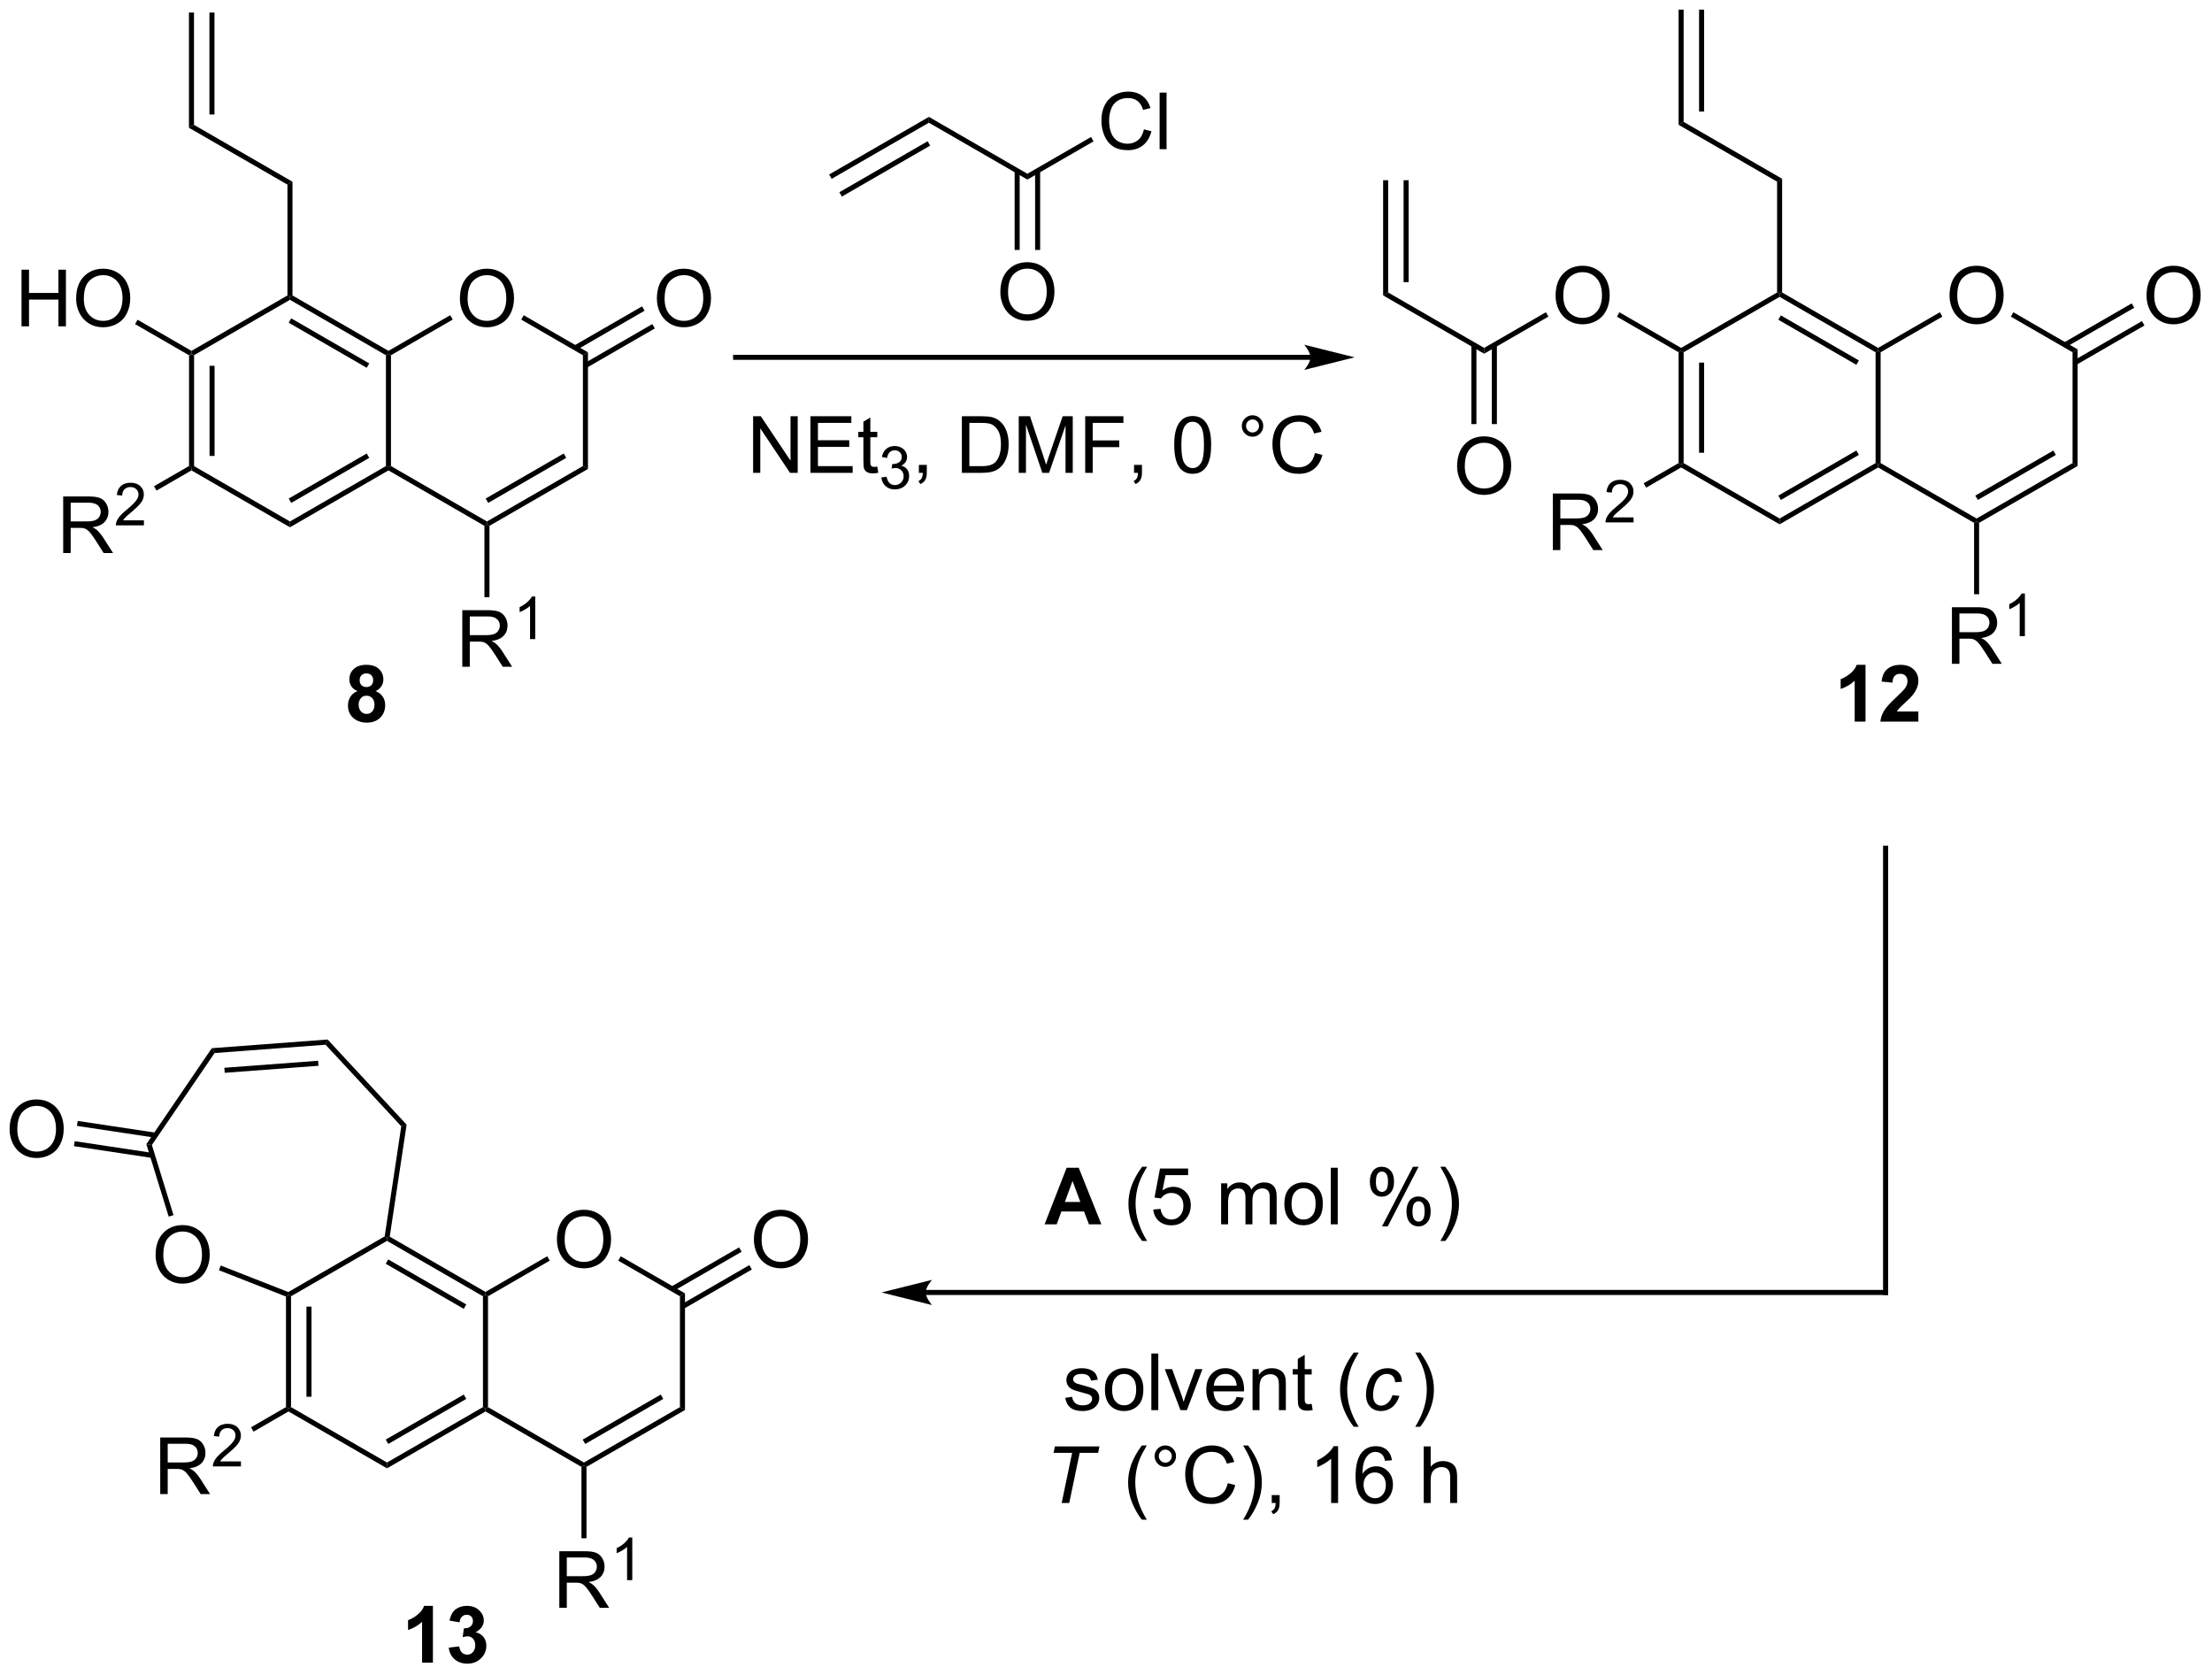 <?xml version="1.0" encoding="UTF-8"?>
<!DOCTYPE svg PUBLIC '-//W3C//DTD SVG 1.0//EN'
          'http://www.w3.org/TR/2001/REC-SVG-20010904/DTD/svg10.dtd'>
<svg stroke-dasharray="none" shape-rendering="auto" xmlns="http://www.w3.org/2000/svg" font-family="'Dialog'" text-rendering="auto" width="614" fill-opacity="1" color-interpolation="auto" color-rendering="auto" preserveAspectRatio="xMidYMid meet" font-size="12px" viewBox="0 0 614 465" fill="black" xmlns:xlink="http://www.w3.org/1999/xlink" stroke="black" image-rendering="auto" stroke-miterlimit="10" stroke-linecap="square" stroke-linejoin="miter" font-style="normal" stroke-width="1" height="465" stroke-dashoffset="0" font-weight="normal" stroke-opacity="1"
><!--Generated by the Batik Graphics2D SVG Generator--><defs id="genericDefs"
  /><g
  ><defs id="defs1"
    ><clipPath clipPathUnits="userSpaceOnUse" id="clipPath1"
      ><path d="M1.032 0.633 L231.095 0.633 L231.095 174.793 L1.032 174.793 L1.032 0.633 Z"
      /></clipPath
      ><clipPath clipPathUnits="userSpaceOnUse" id="clipPath2"
      ><path d="M-0.772 9.121 L-0.772 178.439 L222.894 178.439 L222.894 9.121 Z"
      /></clipPath
    ></defs
    ><g transform="scale(2.667,2.667) translate(-1.032,-0.633) matrix(1.029,0,0,1.029,1.826,-8.749)"
    ><path d="M18.349 45.067 L18.604 44.919 L18.859 45.067 L18.859 56.281 L18.604 56.428 L18.349 56.281 ZM20.421 46.115 L20.421 55.232 L20.931 55.232 L20.931 46.115 Z" stroke="none" clip-path="url(#clipPath2)"
    /></g
    ><g transform="matrix(2.743,0,0,2.743,2.117,-25.019)"
    ><path d="M18.604 56.722 L18.604 56.428 L18.859 56.281 L28.571 61.888 L28.571 62.477 Z" stroke="none" clip-path="url(#clipPath2)"
    /></g
    ><g transform="matrix(2.743,0,0,2.743,2.117,-25.019)"
    ><path d="M28.571 62.477 L28.571 61.888 L38.283 56.281 L38.538 56.428 L38.538 56.722 ZM28.699 60.011 L36.594 55.453 L36.339 55.011 L28.444 59.569 Z" stroke="none" clip-path="url(#clipPath2)"
    /></g
    ><g transform="matrix(2.743,0,0,2.743,2.117,-25.019)"
    ><path d="M38.793 56.281 L38.538 56.428 L38.283 56.281 L38.283 45.067 L38.538 44.919 L38.793 45.067 Z" stroke="none" clip-path="url(#clipPath2)"
    /></g
    ><g transform="matrix(2.743,0,0,2.743,2.117,-25.019)"
    ><path d="M38.538 44.625 L38.538 44.919 L38.283 45.067 L28.571 39.46 L28.571 39.165 L28.826 39.018 ZM36.594 45.894 L28.699 41.336 L28.444 41.778 L36.339 46.336 Z" stroke="none" clip-path="url(#clipPath2)"
    /></g
    ><g transform="matrix(2.743,0,0,2.743,2.117,-25.019)"
    ><path d="M28.316 39.018 L28.571 39.165 L28.571 39.46 L18.859 45.067 L18.604 44.919 L18.604 44.625 Z" stroke="none" clip-path="url(#clipPath2)"
    /></g
    ><g transform="matrix(2.743,0,0,2.743,2.117,-25.019)"
    ><path d="M45.768 39.351 Q45.768 37.924 46.533 37.119 Q47.299 36.312 48.51 36.312 Q49.302 36.312 49.937 36.692 Q50.575 37.07 50.908 37.747 Q51.244 38.424 51.244 39.283 Q51.244 40.156 50.893 40.843 Q50.541 41.531 49.895 41.885 Q49.252 42.239 48.505 42.239 Q47.697 42.239 47.059 41.848 Q46.424 41.455 46.096 40.781 Q45.768 40.103 45.768 39.351 ZM46.549 39.361 Q46.549 40.398 47.104 40.994 Q47.661 41.588 48.502 41.588 Q49.356 41.588 49.908 40.986 Q50.463 40.385 50.463 39.281 Q50.463 38.58 50.226 38.059 Q49.989 37.538 49.533 37.252 Q49.08 36.963 48.513 36.963 Q47.708 36.963 47.127 37.518 Q46.549 38.07 46.549 39.361 Z" stroke="none" clip-path="url(#clipPath2)"
    /></g
    ><g transform="matrix(2.743,0,0,2.743,2.117,-25.019)"
    ><path d="M38.538 56.722 L38.538 56.428 L38.793 56.281 L48.505 61.888 L48.505 62.182 L48.249 62.33 Z" stroke="none" clip-path="url(#clipPath2)"
    /></g
    ><g transform="matrix(2.743,0,0,2.743,2.117,-25.019)"
    ><path d="M48.76 62.33 L48.505 62.182 L48.505 61.888 L58.216 56.281 L58.727 56.575 ZM48.632 60.011 L56.527 55.453 L56.272 55.011 L48.377 59.569 Z" stroke="none" clip-path="url(#clipPath2)"
    /></g
    ><g transform="matrix(2.743,0,0,2.743,2.117,-25.019)"
    ><path d="M58.727 56.575 L58.216 56.281 L58.216 45.067 L58.727 44.772 Z" stroke="none" clip-path="url(#clipPath2)"
    /></g
    ><g transform="matrix(2.743,0,0,2.743,2.117,-25.019)"
    ><path d="M58.727 44.772 L58.216 45.067 L51.972 41.462 L52.227 41.02 Z" stroke="none" clip-path="url(#clipPath2)"
    /></g
    ><g transform="matrix(2.743,0,0,2.743,2.117,-25.019)"
    ><path d="M44.787 41.017 L45.042 41.459 L38.793 45.067 L38.538 44.919 L38.538 44.625 Z" stroke="none" clip-path="url(#clipPath2)"
    /></g
    ><g transform="matrix(2.743,0,0,2.743,2.117,-25.019)"
    ><path d="M65.701 39.351 Q65.701 37.924 66.467 37.119 Q67.233 36.312 68.443 36.312 Q69.235 36.312 69.871 36.692 Q70.508 37.07 70.842 37.747 Q71.178 38.424 71.178 39.283 Q71.178 40.156 70.826 40.843 Q70.475 41.531 69.829 41.885 Q69.186 42.239 68.438 42.239 Q67.631 42.239 66.993 41.848 Q66.358 41.455 66.029 40.781 Q65.701 40.103 65.701 39.351 ZM66.483 39.361 Q66.483 40.398 67.037 40.994 Q67.594 41.588 68.436 41.588 Q69.29 41.588 69.842 40.986 Q70.397 40.385 70.397 39.281 Q70.397 38.58 70.16 38.059 Q69.923 37.538 69.467 37.252 Q69.014 36.963 68.446 36.963 Q67.641 36.963 67.061 37.518 Q66.483 38.07 66.483 39.361 Z" stroke="none" clip-path="url(#clipPath2)"
    /></g
    ><g transform="matrix(2.743,0,0,2.743,2.117,-25.019)"
    ><path d="M58.599 46.336 L65.493 42.356 L65.238 41.914 L58.344 45.894 ZM57.563 44.542 L64.457 40.562 L64.202 40.12 L57.308 44.1 Z" stroke="none" clip-path="url(#clipPath2)"
    /></g
    ><g transform="matrix(2.743,0,0,2.743,2.117,-25.019)"
    ><path d="M1.407 42.14 L1.407 36.413 L2.165 36.413 L2.165 38.765 L5.141 38.765 L5.141 36.413 L5.899 36.413 L5.899 42.14 L5.141 42.14 L5.141 39.44 L2.165 39.44 L2.165 42.14 L1.407 42.14 ZM6.932 39.351 Q6.932 37.924 7.697 37.119 Q8.463 36.312 9.674 36.312 Q10.466 36.312 11.101 36.692 Q11.739 37.07 12.072 37.747 Q12.408 38.424 12.408 39.283 Q12.408 40.156 12.057 40.843 Q11.705 41.531 11.059 41.885 Q10.416 42.239 9.669 42.239 Q8.861 42.239 8.223 41.848 Q7.588 41.455 7.26 40.781 Q6.932 40.103 6.932 39.351 ZM7.713 39.361 Q7.713 40.398 8.268 40.994 Q8.825 41.588 9.666 41.588 Q10.52 41.588 11.072 40.986 Q11.627 40.385 11.627 39.281 Q11.627 38.58 11.39 38.059 Q11.153 37.538 10.697 37.252 Q10.244 36.963 9.677 36.963 Q8.872 36.963 8.291 37.518 Q7.713 38.07 7.713 39.361 Z" stroke="none" clip-path="url(#clipPath2)"
    /></g
    ><g transform="matrix(2.743,0,0,2.743,2.117,-25.019)"
    ><path d="M28.826 39.018 L28.571 39.165 L28.316 39.018 L28.316 27.804 L28.826 27.509 Z" stroke="none" clip-path="url(#clipPath2)"
    /></g
    ><g transform="matrix(2.743,0,0,2.743,2.117,-25.019)"
    ><path d="M28.826 27.509 L28.316 27.804 L18.349 22.049 L18.859 21.755 Z" stroke="none" clip-path="url(#clipPath2)"
    /></g
    ><g transform="matrix(2.743,0,0,2.743,2.117,-25.019)"
    ><path d="M12.893 41.916 L13.148 41.474 L18.604 44.625 L18.604 44.919 L18.349 45.067 Z" stroke="none" clip-path="url(#clipPath2)"
    /></g
    ><g transform="matrix(2.743,0,0,2.743,2.117,-25.019)"
    ><path d="M18.859 21.755 L18.349 22.049 L18.349 10.393 L18.859 10.393 ZM20.931 20.706 L20.931 10.393 L20.421 10.393 L20.421 20.706 Z" stroke="none" clip-path="url(#clipPath2)"
    /></g
    ><g transform="matrix(2.743,0,0,2.743,2.117,-25.019)"
    ><path d="M46.01 76.591 L46.01 70.864 L48.549 70.864 Q49.315 70.864 49.713 71.018 Q50.111 71.172 50.348 71.562 Q50.588 71.953 50.588 72.427 Q50.588 73.036 50.192 73.456 Q49.799 73.872 48.973 73.984 Q49.276 74.13 49.432 74.271 Q49.763 74.575 50.059 75.031 L51.057 76.591 L50.104 76.591 L49.346 75.398 Q49.013 74.883 48.796 74.609 Q48.583 74.336 48.414 74.226 Q48.244 74.117 48.067 74.075 Q47.94 74.047 47.645 74.047 L46.768 74.047 L46.768 76.591 L46.01 76.591 ZM46.768 73.39 L48.395 73.39 Q48.916 73.39 49.208 73.284 Q49.502 73.177 49.653 72.94 Q49.807 72.703 49.807 72.427 Q49.807 72.021 49.51 71.76 Q49.216 71.497 48.58 71.497 L46.768 71.497 L46.768 73.39 Z" stroke="none" clip-path="url(#clipPath2)"
    /></g
    ><g transform="matrix(2.743,0,0,2.743,2.117,-25.019)"
    ><path d="M53.393 73.791 L52.866 73.791 L52.866 70.43 Q52.675 70.611 52.366 70.793 Q52.057 70.975 51.811 71.066 L51.811 70.556 Q52.253 70.347 52.583 70.053 Q52.915 69.756 53.053 69.478 L53.393 69.478 L53.393 73.791 Z" stroke="none" clip-path="url(#clipPath2)"
    /></g
    ><g transform="matrix(2.743,0,0,2.743,2.117,-25.019)"
    ><path d="M48.249 62.33 L48.505 62.182 L48.76 62.33 L48.76 69.553 L48.249 69.553 Z" stroke="none" clip-path="url(#clipPath2)"
    /></g
    ><g transform="matrix(2.743,0,0,2.743,2.117,-25.019)"
    ><path d="M5.623 65.082 L5.623 59.356 L8.162 59.356 Q8.928 59.356 9.326 59.509 Q9.725 59.663 9.962 60.054 Q10.201 60.444 10.201 60.918 Q10.201 61.528 9.806 61.947 Q9.412 62.364 8.587 62.475 Q8.889 62.621 9.045 62.762 Q9.376 63.067 9.673 63.522 L10.67 65.082 L9.717 65.082 L8.959 63.89 Q8.626 63.374 8.41 63.1 Q8.196 62.827 8.027 62.718 Q7.858 62.608 7.681 62.567 Q7.553 62.538 7.259 62.538 L6.381 62.538 L6.381 65.082 L5.623 65.082 ZM6.381 61.882 L8.009 61.882 Q8.53 61.882 8.821 61.775 Q9.115 61.668 9.266 61.431 Q9.42 61.194 9.42 60.918 Q9.42 60.512 9.123 60.252 Q8.829 59.989 8.194 59.989 L6.381 59.989 L6.381 61.882 Z" stroke="none" clip-path="url(#clipPath2)"
    /></g
    ><g transform="matrix(2.743,0,0,2.743,2.117,-25.019)"
    ><path d="M13.792 61.775 L13.792 62.282 L10.952 62.282 Q10.946 62.091 11.014 61.915 Q11.122 61.626 11.36 61.345 Q11.6 61.063 12.052 60.694 Q12.751 60.12 12.997 59.784 Q13.243 59.448 13.243 59.15 Q13.243 58.837 13.018 58.622 Q12.796 58.405 12.434 58.405 Q12.053 58.405 11.825 58.634 Q11.597 58.862 11.595 59.267 L11.052 59.212 Q11.108 58.605 11.472 58.288 Q11.835 57.97 12.446 57.97 Q13.065 57.97 13.425 58.313 Q13.786 58.655 13.786 59.161 Q13.786 59.419 13.681 59.669 Q13.575 59.917 13.329 60.193 Q13.085 60.468 12.516 60.948 Q12.042 61.347 11.907 61.489 Q11.772 61.632 11.684 61.775 L13.792 61.775 Z" stroke="none" clip-path="url(#clipPath2)"
    /></g
    ><g transform="matrix(2.743,0,0,2.743,2.117,-25.019)"
    ><path d="M18.349 56.281 L18.604 56.428 L18.604 56.722 L15.069 58.764 L14.814 58.322 Z" stroke="none" clip-path="url(#clipPath2)"
    /></g
    ><g transform="matrix(2.743,0,0,2.743,2.117,-25.019)"
    ><path d="M35.397 79.052 Q34.972 78.872 34.777 78.559 Q34.584 78.244 34.584 77.869 Q34.584 77.228 35.032 76.812 Q35.48 76.393 36.303 76.393 Q37.121 76.393 37.571 76.812 Q38.022 77.228 38.022 77.869 Q38.022 78.268 37.813 78.578 Q37.608 78.887 37.233 79.052 Q37.709 79.244 37.957 79.611 Q38.207 79.978 38.207 80.458 Q38.207 81.252 37.699 81.749 Q37.194 82.244 36.355 82.244 Q35.574 82.244 35.053 81.833 Q34.441 81.348 34.441 80.505 Q34.441 80.041 34.67 79.653 Q34.902 79.262 35.397 79.052 ZM35.623 77.947 Q35.623 78.275 35.808 78.46 Q35.996 78.643 36.303 78.643 Q36.616 78.643 36.803 78.458 Q36.991 78.27 36.991 77.942 Q36.991 77.635 36.806 77.45 Q36.621 77.262 36.316 77.262 Q35.998 77.262 35.811 77.45 Q35.623 77.637 35.623 77.947 ZM35.522 80.4 Q35.522 80.853 35.754 81.109 Q35.988 81.361 36.334 81.361 Q36.675 81.361 36.897 81.117 Q37.121 80.872 37.121 80.411 Q37.121 80.01 36.894 79.765 Q36.668 79.52 36.319 79.52 Q35.918 79.52 35.72 79.799 Q35.522 80.075 35.522 80.4 Z" stroke="none" clip-path="url(#clipPath2)"
    /></g
    ><g transform="matrix(2.743,0,0,2.743,2.117,-25.019)"
    ><path d="M28.168 140.318 L28.423 140.144 L28.678 140.292 L28.678 151.506 L28.423 151.653 L28.168 151.506 ZM30.239 141.34 L30.239 150.457 L30.75 150.457 L30.75 141.34 Z" stroke="none" clip-path="url(#clipPath2)"
    /></g
    ><g transform="matrix(2.743,0,0,2.743,2.117,-25.019)"
    ><path d="M28.423 151.947 L28.423 151.653 L28.678 151.506 L38.39 157.113 L38.39 157.702 Z" stroke="none" clip-path="url(#clipPath2)"
    /></g
    ><g transform="matrix(2.743,0,0,2.743,2.117,-25.019)"
    ><path d="M38.39 157.702 L38.39 157.113 L48.101 151.506 L48.357 151.653 L48.357 151.947 ZM38.517 155.236 L46.413 150.678 L46.157 150.236 L38.262 154.794 Z" stroke="none" clip-path="url(#clipPath2)"
    /></g
    ><g transform="matrix(2.743,0,0,2.743,2.117,-25.019)"
    ><path d="M48.612 151.506 L48.357 151.653 L48.101 151.506 L48.101 140.292 L48.357 140.144 L48.612 140.292 Z" stroke="none" clip-path="url(#clipPath2)"
    /></g
    ><g transform="matrix(2.743,0,0,2.743,2.117,-25.019)"
    ><path d="M48.357 139.85 L48.357 140.144 L48.101 140.292 L38.39 134.685 L38.39 134.39 L38.668 134.256 ZM46.413 141.119 L38.517 136.561 L38.262 137.003 L46.157 141.561 Z" stroke="none" clip-path="url(#clipPath2)"
    /></g
    ><g transform="matrix(2.743,0,0,2.743,2.117,-25.019)"
    ><path d="M38.156 134.23 L38.39 134.39 L38.39 134.685 L28.678 140.292 L28.423 140.144 L28.402 139.862 Z" stroke="none" clip-path="url(#clipPath2)"
    /></g
    ><g transform="matrix(2.743,0,0,2.743,2.117,-25.019)"
    ><path d="M55.586 134.576 Q55.586 133.149 56.352 132.344 Q57.118 131.537 58.328 131.537 Q59.12 131.537 59.756 131.917 Q60.394 132.295 60.727 132.972 Q61.063 133.649 61.063 134.508 Q61.063 135.381 60.711 136.068 Q60.36 136.756 59.714 137.11 Q59.071 137.464 58.323 137.464 Q57.516 137.464 56.878 137.073 Q56.243 136.68 55.914 136.006 Q55.586 135.328 55.586 134.576 ZM56.368 134.586 Q56.368 135.623 56.922 136.219 Q57.48 136.813 58.321 136.813 Q59.175 136.813 59.727 136.211 Q60.282 135.61 60.282 134.506 Q60.282 133.805 60.045 133.284 Q59.808 132.763 59.352 132.477 Q58.899 132.188 58.331 132.188 Q57.526 132.188 56.946 132.743 Q56.368 133.295 56.368 134.586 Z" stroke="none" clip-path="url(#clipPath2)"
    /></g
    ><g transform="matrix(2.743,0,0,2.743,2.117,-25.019)"
    ><path d="M48.357 151.947 L48.357 151.653 L48.612 151.506 L58.323 157.113 L58.323 157.407 L58.068 157.554 Z" stroke="none" clip-path="url(#clipPath2)"
    /></g
    ><g transform="matrix(2.743,0,0,2.743,2.117,-25.019)"
    ><path d="M58.578 157.554 L58.323 157.407 L58.323 157.113 L68.035 151.506 L68.545 151.8 ZM58.451 155.236 L66.346 150.678 L66.091 150.236 L58.196 154.794 Z" stroke="none" clip-path="url(#clipPath2)"
    /></g
    ><g transform="matrix(2.743,0,0,2.743,2.117,-25.019)"
    ><path d="M68.545 151.8 L68.035 151.506 L68.035 140.292 L68.545 139.997 Z" stroke="none" clip-path="url(#clipPath2)"
    /></g
    ><g transform="matrix(2.743,0,0,2.743,2.117,-25.019)"
    ><path d="M68.545 139.997 L68.035 140.292 L61.791 136.686 L62.046 136.245 Z" stroke="none" clip-path="url(#clipPath2)"
    /></g
    ><g transform="matrix(2.743,0,0,2.743,2.117,-25.019)"
    ><path d="M54.605 136.242 L54.861 136.684 L48.612 140.292 L48.357 140.144 L48.357 139.85 Z" stroke="none" clip-path="url(#clipPath2)"
    /></g
    ><g transform="matrix(2.743,0,0,2.743,2.117,-25.019)"
    ><path d="M75.52 134.576 Q75.52 133.149 76.285 132.344 Q77.051 131.537 78.262 131.537 Q79.054 131.537 79.689 131.917 Q80.327 132.295 80.66 132.972 Q80.996 133.649 80.996 134.508 Q80.996 135.381 80.645 136.068 Q80.293 136.756 79.647 137.11 Q79.004 137.464 78.257 137.464 Q77.45 137.464 76.812 137.073 Q76.176 136.68 75.848 136.006 Q75.52 135.328 75.52 134.576 ZM76.301 134.586 Q76.301 135.623 76.856 136.219 Q77.413 136.813 78.254 136.813 Q79.109 136.813 79.66 136.211 Q80.215 135.61 80.215 134.506 Q80.215 133.805 79.978 133.284 Q79.741 132.763 79.285 132.477 Q78.832 132.188 78.265 132.188 Q77.46 132.188 76.879 132.743 Q76.301 133.295 76.301 134.586 Z" stroke="none" clip-path="url(#clipPath2)"
    /></g
    ><g transform="matrix(2.743,0,0,2.743,2.117,-25.019)"
    ><path d="M68.418 141.561 L75.312 137.581 L75.057 137.139 L68.163 141.119 ZM67.382 139.767 L74.276 135.787 L74.021 135.345 L67.127 139.325 Z" stroke="none" clip-path="url(#clipPath2)"
    /></g
    ><g transform="matrix(2.743,0,0,2.743,2.117,-25.019)"
    ><path d="M14.973 136.125 Q14.973 134.698 15.739 133.894 Q16.504 133.087 17.715 133.087 Q18.507 133.087 19.142 133.467 Q19.78 133.844 20.113 134.521 Q20.45 135.198 20.45 136.058 Q20.45 136.93 20.098 137.618 Q19.746 138.305 19.101 138.659 Q18.457 139.013 17.71 139.013 Q16.903 139.013 16.265 138.623 Q15.629 138.23 15.301 137.555 Q14.973 136.878 14.973 136.125 ZM15.754 136.136 Q15.754 137.172 16.309 137.769 Q16.866 138.363 17.707 138.363 Q18.561 138.363 19.113 137.761 Q19.668 137.159 19.668 136.055 Q19.668 135.355 19.431 134.834 Q19.194 134.313 18.738 134.027 Q18.285 133.738 17.718 133.738 Q16.913 133.738 16.332 134.292 Q15.754 134.844 15.754 136.136 Z" stroke="none" clip-path="url(#clipPath2)"
    /></g
    ><g transform="matrix(2.743,0,0,2.743,2.117,-25.019)"
    ><path d="M38.668 134.256 L38.39 134.39 L38.156 134.23 L39.834 123.093 L40.376 122.926 Z" stroke="none" clip-path="url(#clipPath2)"
    /></g
    ><g transform="matrix(2.743,0,0,2.743,2.117,-25.019)"
    ><path d="M40.376 122.926 L39.834 123.093 L32.174 114.837 L32.381 114.31 Z" stroke="none" clip-path="url(#clipPath2)"
    /></g
    ><g transform="matrix(2.743,0,0,2.743,2.117,-25.019)"
    ><path d="M32.381 114.31 L32.174 114.837 L20.942 115.679 L20.659 115.188 ZM31.418 116.459 L21.931 117.17 L21.969 117.679 L31.456 116.968 Z" stroke="none" clip-path="url(#clipPath2)"
    /></g
    ><g transform="matrix(2.743,0,0,2.743,2.117,-25.019)"
    ><path d="M20.659 115.188 L20.942 115.679 L14.598 124.984 L14.038 124.9 Z" stroke="none" clip-path="url(#clipPath2)"
    /></g
    ><g transform="matrix(2.743,0,0,2.743,2.117,-25.019)"
    ><path d="M14.038 124.9 L14.598 124.984 L16.786 132.08 L16.299 132.23 Z" stroke="none" clip-path="url(#clipPath2)"
    /></g
    ><g transform="matrix(2.743,0,0,2.743,2.117,-25.019)"
    ><path d="M21.381 137.655 L21.567 137.18 L28.402 139.862 L28.423 140.144 L28.168 140.318 Z" stroke="none" clip-path="url(#clipPath2)"
    /></g
    ><g transform="matrix(2.743,0,0,2.743,2.117,-25.019)"
    ><path d="M169.093 44.767 L169.348 44.62 L169.603 44.767 L169.603 55.981 L169.348 56.128 L169.093 55.981 ZM171.165 45.816 L171.165 54.932 L171.675 54.932 L171.675 45.816 Z" stroke="none" clip-path="url(#clipPath2)"
    /></g
    ><g transform="matrix(2.743,0,0,2.743,2.117,-25.019)"
    ><path d="M169.348 56.423 L169.348 56.128 L169.603 55.981 L179.315 61.588 L179.315 62.177 Z" stroke="none" clip-path="url(#clipPath2)"
    /></g
    ><g transform="matrix(2.743,0,0,2.743,2.117,-25.019)"
    ><path d="M179.315 62.177 L179.315 61.588 L189.027 55.981 L189.282 56.128 L189.282 56.423 ZM179.443 59.712 L187.338 55.153 L187.083 54.711 L179.188 59.27 Z" stroke="none" clip-path="url(#clipPath2)"
    /></g
    ><g transform="matrix(2.743,0,0,2.743,2.117,-25.019)"
    ><path d="M189.537 55.981 L189.282 56.128 L189.027 55.981 L189.027 44.767 L189.282 44.62 L189.537 44.767 Z" stroke="none" clip-path="url(#clipPath2)"
    /></g
    ><g transform="matrix(2.743,0,0,2.743,2.117,-25.019)"
    ><path d="M189.282 44.325 L189.282 44.62 L189.027 44.767 L179.315 39.16 L179.315 38.865 L179.57 38.718 ZM187.338 45.595 L179.443 41.036 L179.188 41.478 L187.083 46.036 Z" stroke="none" clip-path="url(#clipPath2)"
    /></g
    ><g transform="matrix(2.743,0,0,2.743,2.117,-25.019)"
    ><path d="M179.06 38.718 L179.315 38.865 L179.315 39.16 L169.603 44.767 L169.348 44.62 L169.348 44.325 Z" stroke="none" clip-path="url(#clipPath2)"
    /></g
    ><g transform="matrix(2.743,0,0,2.743,2.117,-25.019)"
    ><path d="M196.512 39.051 Q196.512 37.624 197.277 36.819 Q198.043 36.012 199.254 36.012 Q200.046 36.012 200.681 36.392 Q201.319 36.77 201.652 37.447 Q201.988 38.124 201.988 38.983 Q201.988 39.856 201.637 40.543 Q201.285 41.231 200.639 41.585 Q199.996 41.939 199.249 41.939 Q198.441 41.939 197.804 41.549 Q197.168 41.155 196.84 40.481 Q196.512 39.804 196.512 39.051 ZM197.293 39.062 Q197.293 40.098 197.848 40.694 Q198.405 41.288 199.246 41.288 Q200.1 41.288 200.652 40.687 Q201.207 40.085 201.207 38.981 Q201.207 38.28 200.97 37.76 Q200.733 37.239 200.277 36.952 Q199.824 36.663 199.257 36.663 Q198.452 36.663 197.871 37.218 Q197.293 37.77 197.293 39.062 Z" stroke="none" clip-path="url(#clipPath2)"
    /></g
    ><g transform="matrix(2.743,0,0,2.743,2.117,-25.019)"
    ><path d="M189.282 56.423 L189.282 56.128 L189.537 55.981 L199.249 61.588 L199.249 61.883 L198.994 62.03 Z" stroke="none" clip-path="url(#clipPath2)"
    /></g
    ><g transform="matrix(2.743,0,0,2.743,2.117,-25.019)"
    ><path d="M199.504 62.03 L199.249 61.883 L199.249 61.588 L208.96 55.981 L209.471 56.276 ZM199.376 59.712 L207.272 55.153 L207.016 54.711 L199.121 59.27 Z" stroke="none" clip-path="url(#clipPath2)"
    /></g
    ><g transform="matrix(2.743,0,0,2.743,2.117,-25.019)"
    ><path d="M209.471 56.276 L208.96 55.981 L208.96 44.767 L209.471 44.472 Z" stroke="none" clip-path="url(#clipPath2)"
    /></g
    ><g transform="matrix(2.743,0,0,2.743,2.117,-25.019)"
    ><path d="M209.471 44.472 L208.96 44.767 L202.716 41.162 L202.971 40.72 Z" stroke="none" clip-path="url(#clipPath2)"
    /></g
    ><g transform="matrix(2.743,0,0,2.743,2.117,-25.019)"
    ><path d="M195.531 40.717 L195.786 41.159 L189.537 44.767 L189.282 44.62 L189.282 44.325 Z" stroke="none" clip-path="url(#clipPath2)"
    /></g
    ><g transform="matrix(2.743,0,0,2.743,2.117,-25.019)"
    ><path d="M216.445 39.051 Q216.445 37.624 217.211 36.819 Q217.977 36.012 219.188 36.012 Q219.979 36.012 220.615 36.392 Q221.253 36.77 221.586 37.447 Q221.922 38.124 221.922 38.983 Q221.922 39.856 221.57 40.543 Q221.219 41.231 220.573 41.585 Q219.93 41.939 219.182 41.939 Q218.375 41.939 217.737 41.549 Q217.102 41.155 216.774 40.481 Q216.445 39.804 216.445 39.051 ZM217.227 39.062 Q217.227 40.098 217.781 40.694 Q218.339 41.288 219.18 41.288 Q220.034 41.288 220.586 40.687 Q221.141 40.085 221.141 38.981 Q221.141 38.28 220.904 37.76 Q220.667 37.239 220.211 36.952 Q219.758 36.663 219.19 36.663 Q218.386 36.663 217.805 37.218 Q217.227 37.77 217.227 39.062 Z" stroke="none" clip-path="url(#clipPath2)"
    /></g
    ><g transform="matrix(2.743,0,0,2.743,2.117,-25.019)"
    ><path d="M209.343 46.037 L216.237 42.056 L215.982 41.614 L209.088 45.595 ZM208.307 44.242 L215.202 40.262 L214.946 39.82 L208.052 43.801 Z" stroke="none" clip-path="url(#clipPath2)"
    /></g
    ><g transform="matrix(2.743,0,0,2.743,2.117,-25.019)"
    ><path d="M156.645 39.051 Q156.645 37.624 157.41 36.819 Q158.176 36.012 159.387 36.012 Q160.179 36.012 160.814 36.392 Q161.452 36.77 161.785 37.447 Q162.121 38.124 162.121 38.983 Q162.121 39.856 161.77 40.543 Q161.418 41.231 160.772 41.585 Q160.129 41.939 159.382 41.939 Q158.574 41.939 157.936 41.549 Q157.301 41.155 156.973 40.481 Q156.645 39.804 156.645 39.051 ZM157.426 39.062 Q157.426 40.098 157.981 40.694 Q158.538 41.288 159.379 41.288 Q160.233 41.288 160.785 40.687 Q161.34 40.085 161.34 38.981 Q161.34 38.28 161.103 37.76 Q160.866 37.239 160.41 36.952 Q159.957 36.663 159.389 36.663 Q158.585 36.663 158.004 37.218 Q157.426 37.77 157.426 39.062 Z" stroke="none" clip-path="url(#clipPath2)"
    /></g
    ><g transform="matrix(2.743,0,0,2.743,2.117,-25.019)"
    ><path d="M179.57 38.718 L179.315 38.865 L179.06 38.718 L179.06 27.504 L179.57 27.209 Z" stroke="none" clip-path="url(#clipPath2)"
    /></g
    ><g transform="matrix(2.743,0,0,2.743,2.117,-25.019)"
    ><path d="M179.57 27.209 L179.06 27.504 L169.093 21.75 L169.603 21.455 Z" stroke="none" clip-path="url(#clipPath2)"
    /></g
    ><g transform="matrix(2.743,0,0,2.743,2.117,-25.019)"
    ><path d="M162.849 41.162 L163.104 40.72 L169.348 44.325 L169.348 44.62 L169.093 44.767 Z" stroke="none" clip-path="url(#clipPath2)"
    /></g
    ><g transform="matrix(2.743,0,0,2.743,2.117,-25.019)"
    ><path d="M169.603 21.455 L169.093 21.75 L169.093 10.094 L169.603 10.094 ZM171.675 20.406 L171.675 10.094 L171.165 10.094 L171.165 20.406 Z" stroke="none" clip-path="url(#clipPath2)"
    /></g
    ><g transform="matrix(2.743,0,0,2.743,2.117,-25.019)"
    ><path d="M196.754 76.291 L196.754 70.565 L199.293 70.565 Q200.059 70.565 200.457 70.718 Q200.856 70.872 201.093 71.263 Q201.332 71.653 201.332 72.127 Q201.332 72.737 200.936 73.156 Q200.543 73.572 199.718 73.684 Q200.02 73.83 200.176 73.971 Q200.507 74.276 200.804 74.731 L201.801 76.291 L200.848 76.291 L200.09 75.099 Q199.757 74.583 199.541 74.309 Q199.327 74.036 199.158 73.927 Q198.988 73.817 198.811 73.776 Q198.684 73.747 198.389 73.747 L197.512 73.747 L197.512 76.291 L196.754 76.291 ZM197.512 73.091 L199.139 73.091 Q199.66 73.091 199.952 72.984 Q200.246 72.877 200.397 72.64 Q200.551 72.403 200.551 72.127 Q200.551 71.721 200.254 71.46 Q199.96 71.197 199.324 71.197 L197.512 71.197 L197.512 73.091 Z" stroke="none" clip-path="url(#clipPath2)"
    /></g
    ><g transform="matrix(2.743,0,0,2.743,2.117,-25.019)"
    ><path d="M204.137 73.491 L203.61 73.491 L203.61 70.13 Q203.419 70.311 203.11 70.493 Q202.802 70.675 202.555 70.767 L202.555 70.257 Q202.997 70.048 203.327 69.753 Q203.659 69.456 203.798 69.179 L204.137 69.179 L204.137 73.491 Z" stroke="none" clip-path="url(#clipPath2)"
    /></g
    ><g transform="matrix(2.743,0,0,2.743,2.117,-25.019)"
    ><path d="M198.994 62.03 L199.249 61.883 L199.504 62.03 L199.504 69.253 L198.994 69.253 Z" stroke="none" clip-path="url(#clipPath2)"
    /></g
    ><g transform="matrix(2.743,0,0,2.743,2.117,-25.019)"
    ><path d="M156.367 64.783 L156.367 59.056 L158.906 59.056 Q159.672 59.056 160.07 59.21 Q160.469 59.363 160.706 59.754 Q160.945 60.145 160.945 60.618 Q160.945 61.228 160.55 61.647 Q160.156 62.064 159.331 62.176 Q159.633 62.322 159.789 62.462 Q160.12 62.767 160.417 63.223 L161.414 64.783 L160.461 64.783 L159.703 63.59 Q159.37 63.074 159.154 62.801 Q158.94 62.527 158.771 62.418 Q158.602 62.309 158.425 62.267 Q158.297 62.238 158.003 62.238 L157.125 62.238 L157.125 64.783 L156.367 64.783 ZM157.125 61.582 L158.753 61.582 Q159.274 61.582 159.565 61.475 Q159.859 61.368 160.011 61.132 Q160.164 60.895 160.164 60.618 Q160.164 60.212 159.867 59.952 Q159.573 59.689 158.938 59.689 L157.125 59.689 L157.125 61.582 Z" stroke="none" clip-path="url(#clipPath2)"
    /></g
    ><g transform="matrix(2.743,0,0,2.743,2.117,-25.019)"
    ><path d="M164.536 61.475 L164.536 61.983 L161.696 61.983 Q161.69 61.791 161.758 61.615 Q161.866 61.326 162.104 61.045 Q162.345 60.764 162.796 60.395 Q163.495 59.821 163.741 59.485 Q163.987 59.149 163.987 58.85 Q163.987 58.537 163.762 58.322 Q163.54 58.106 163.179 58.106 Q162.798 58.106 162.569 58.334 Q162.341 58.563 162.339 58.967 L161.796 58.912 Q161.852 58.305 162.216 57.989 Q162.579 57.67 163.19 57.67 Q163.809 57.67 164.169 58.014 Q164.53 58.356 164.53 58.861 Q164.53 59.119 164.425 59.369 Q164.319 59.617 164.073 59.893 Q163.829 60.168 163.261 60.649 Q162.786 61.047 162.651 61.19 Q162.516 61.332 162.429 61.475 L164.536 61.475 Z" stroke="none" clip-path="url(#clipPath2)"
    /></g
    ><g transform="matrix(2.743,0,0,2.743,2.117,-25.019)"
    ><path d="M169.093 55.981 L169.348 56.128 L169.348 56.423 L165.813 58.464 L165.558 58.022 Z" stroke="none" clip-path="url(#clipPath2)"
    /></g
    ><g transform="matrix(2.743,0,0,2.743,2.117,-25.019)"
    ><path d="M188.008 82.143 L186.912 82.143 L186.912 78.005 Q186.31 78.567 185.493 78.838 L185.493 77.841 Q185.922 77.7 186.425 77.309 Q186.93 76.916 187.118 76.393 L188.008 76.393 L188.008 82.143 ZM193.356 81.122 L193.356 82.143 L189.509 82.143 Q189.572 81.564 189.884 81.046 Q190.197 80.528 191.119 79.674 Q191.861 78.981 192.028 78.736 Q192.254 78.395 192.254 78.064 Q192.254 77.697 192.056 77.499 Q191.861 77.302 191.512 77.302 Q191.168 77.302 190.965 77.51 Q190.762 77.716 190.731 78.197 L189.637 78.088 Q189.736 77.182 190.252 76.788 Q190.767 76.393 191.541 76.393 Q192.387 76.393 192.871 76.851 Q193.356 77.307 193.356 77.986 Q193.356 78.372 193.218 78.723 Q193.08 79.072 192.778 79.455 Q192.58 79.708 192.059 80.184 Q191.541 80.661 191.4 80.817 Q191.262 80.973 191.176 81.122 L193.356 81.122 Z" stroke="none" clip-path="url(#clipPath2)"
    /></g
    ><g transform="matrix(2.743,0,0,2.743,2.117,-25.019)"
    ><path d="M55.828 171.816 L55.828 166.089 L58.368 166.089 Q59.133 166.089 59.532 166.243 Q59.93 166.397 60.167 166.787 Q60.407 167.178 60.407 167.652 Q60.407 168.261 60.011 168.68 Q59.618 169.097 58.792 169.209 Q59.094 169.355 59.25 169.496 Q59.581 169.8 59.878 170.256 L60.875 171.816 L59.922 171.816 L59.164 170.623 Q58.831 170.108 58.615 169.834 Q58.401 169.561 58.232 169.451 Q58.063 169.342 57.886 169.3 Q57.758 169.272 57.464 169.272 L56.586 169.272 L56.586 171.816 L55.828 171.816 ZM56.586 168.615 L58.214 168.615 Q58.735 168.615 59.026 168.509 Q59.321 168.402 59.472 168.165 Q59.625 167.928 59.625 167.652 Q59.625 167.246 59.328 166.985 Q59.034 166.722 58.399 166.722 L56.586 166.722 L56.586 168.615 Z" stroke="none" clip-path="url(#clipPath2)"
    /></g
    ><g transform="matrix(2.743,0,0,2.743,2.117,-25.019)"
    ><path d="M63.212 169.016 L62.685 169.016 L62.685 165.655 Q62.493 165.836 62.185 166.018 Q61.876 166.2 61.63 166.291 L61.63 165.781 Q62.071 165.572 62.401 165.278 Q62.733 164.981 62.872 164.703 L63.212 164.703 L63.212 169.016 Z" stroke="none" clip-path="url(#clipPath2)"
    /></g
    ><g transform="matrix(2.743,0,0,2.743,2.117,-25.019)"
    ><path d="M58.068 157.554 L58.323 157.407 L58.578 157.554 L58.578 164.778 L58.068 164.778 Z" stroke="none" clip-path="url(#clipPath2)"
    /></g
    ><g transform="matrix(2.743,0,0,2.743,2.117,-25.019)"
    ><path d="M15.442 160.307 L15.442 154.581 L17.981 154.581 Q18.747 154.581 19.145 154.734 Q19.543 154.888 19.78 155.279 Q20.02 155.669 20.02 156.143 Q20.02 156.752 19.624 157.172 Q19.231 157.589 18.405 157.7 Q18.707 157.846 18.864 157.987 Q19.194 158.292 19.491 158.747 L20.489 160.307 L19.536 160.307 L18.778 159.114 Q18.444 158.599 18.228 158.325 Q18.015 158.052 17.846 157.943 Q17.676 157.833 17.499 157.792 Q17.372 157.763 17.077 157.763 L16.2 157.763 L16.2 160.307 L15.442 160.307 ZM16.2 157.107 L17.827 157.107 Q18.348 157.107 18.64 157 Q18.934 156.893 19.085 156.656 Q19.239 156.419 19.239 156.143 Q19.239 155.737 18.942 155.476 Q18.648 155.214 18.012 155.214 L16.2 155.214 L16.2 157.107 Z" stroke="none" clip-path="url(#clipPath2)"
    /></g
    ><g transform="matrix(2.743,0,0,2.743,2.117,-25.019)"
    ><path d="M23.61 156.999 L23.61 157.507 L20.771 157.507 Q20.765 157.316 20.833 157.14 Q20.941 156.851 21.179 156.57 Q21.419 156.288 21.87 155.919 Q22.57 155.345 22.816 155.009 Q23.062 154.673 23.062 154.374 Q23.062 154.062 22.837 153.847 Q22.614 153.63 22.253 153.63 Q21.872 153.63 21.644 153.859 Q21.415 154.087 21.413 154.492 L20.87 154.437 Q20.927 153.829 21.29 153.513 Q21.654 153.195 22.265 153.195 Q22.884 153.195 23.243 153.538 Q23.605 153.88 23.605 154.386 Q23.605 154.644 23.499 154.894 Q23.394 155.142 23.148 155.417 Q22.904 155.693 22.335 156.173 Q21.86 156.572 21.726 156.714 Q21.591 156.857 21.503 156.999 L23.61 156.999 Z" stroke="none" clip-path="url(#clipPath2)"
    /></g
    ><g transform="matrix(2.743,0,0,2.743,2.117,-25.019)"
    ><path d="M28.168 151.506 L28.423 151.653 L28.423 151.947 L24.888 153.989 L24.633 153.547 Z" stroke="none" clip-path="url(#clipPath2)"
    /></g
    ><g transform="matrix(2.743,0,0,2.743,2.117,-25.019)"
    ><path d="M43.037 177.368 L41.94 177.368 L41.94 173.23 Q41.339 173.792 40.521 174.063 L40.521 173.065 Q40.951 172.925 41.453 172.534 Q41.959 172.141 42.146 171.618 L43.037 171.618 L43.037 177.368 ZM44.64 175.847 L45.702 175.719 Q45.752 176.125 45.973 176.342 Q46.197 176.555 46.515 176.555 Q46.853 176.555 47.085 176.297 Q47.319 176.04 47.319 175.602 Q47.319 175.188 47.095 174.946 Q46.874 174.703 46.554 174.703 Q46.343 174.703 46.048 174.784 L46.171 173.891 Q46.616 173.901 46.85 173.698 Q47.085 173.493 47.085 173.151 Q47.085 172.862 46.913 172.69 Q46.741 172.519 46.455 172.519 Q46.173 172.519 45.973 172.714 Q45.775 172.909 45.733 173.284 L44.72 173.112 Q44.827 172.594 45.038 172.284 Q45.252 171.972 45.632 171.795 Q46.015 171.618 46.486 171.618 Q47.296 171.618 47.783 172.133 Q48.187 172.555 48.187 173.086 Q48.187 173.839 47.361 174.29 Q47.853 174.394 48.147 174.761 Q48.444 175.128 48.444 175.649 Q48.444 176.401 47.892 176.935 Q47.343 177.467 46.522 177.467 Q45.744 177.467 45.231 177.019 Q44.72 176.571 44.64 175.847 Z" stroke="none" clip-path="url(#clipPath2)"
    /></g
    ><g transform="matrix(2.743,0,0,2.743,2.117,-25.019)"
    ><path d="M83.388 27.218 L83.133 26.776 L93.227 20.948 L93.227 21.537 ZM84.424 29.012 L93.355 23.856 L93.1 23.414 L84.169 28.57 Z" stroke="none" clip-path="url(#clipPath2)"
    /></g
    ><g transform="matrix(2.743,0,0,2.743,2.117,-25.019)"
    ><path d="M93.227 21.537 L93.227 20.948 L103.194 26.702 L103.194 27.291 Z" stroke="none" clip-path="url(#clipPath2)"
    /></g
    ><g transform="matrix(2.743,0,0,2.743,2.117,-25.019)"
    ><path d="M114.989 22.21 L115.747 22.4 Q115.51 23.335 114.89 23.827 Q114.27 24.317 113.377 24.317 Q112.45 24.317 111.869 23.939 Q111.291 23.561 110.986 22.848 Q110.684 22.132 110.684 21.311 Q110.684 20.416 111.025 19.752 Q111.369 19.085 111.999 18.738 Q112.63 18.392 113.388 18.392 Q114.247 18.392 114.833 18.83 Q115.419 19.267 115.65 20.061 L114.903 20.236 Q114.705 19.611 114.325 19.327 Q113.947 19.041 113.372 19.041 Q112.713 19.041 112.268 19.358 Q111.825 19.673 111.645 20.207 Q111.466 20.741 111.466 21.306 Q111.466 22.038 111.679 22.582 Q111.893 23.127 112.341 23.397 Q112.791 23.666 113.314 23.666 Q113.95 23.666 114.39 23.298 Q114.833 22.931 114.989 22.21 ZM116.576 24.218 L116.576 18.491 L117.279 18.491 L117.279 24.218 L116.576 24.218 Z" stroke="none" clip-path="url(#clipPath2)"
    /></g
    ><g transform="matrix(2.743,0,0,2.743,2.117,-25.019)"
    ><path d="M103.194 27.291 L103.194 26.702 L109.635 22.984 L109.89 23.426 Z" stroke="none" clip-path="url(#clipPath2)"
    /></g
    ><g transform="matrix(2.743,0,0,2.743,2.117,-25.019)"
    ><path d="M75.439 56.967 L75.439 51.241 L76.218 51.241 L79.225 55.736 L79.225 51.241 L79.952 51.241 L79.952 56.967 L79.173 56.967 L76.165 52.467 L76.165 56.967 L75.439 56.967 ZM81.24 56.967 L81.24 51.241 L85.38 51.241 L85.38 51.915 L81.998 51.915 L81.998 53.67 L85.167 53.67 L85.167 54.342 L81.998 54.342 L81.998 56.29 L85.513 56.29 L85.513 56.967 L81.24 56.967 ZM88.005 56.337 L88.107 56.96 Q87.81 57.022 87.576 57.022 Q87.193 57.022 86.982 56.902 Q86.771 56.78 86.685 56.582 Q86.599 56.384 86.599 55.751 L86.599 53.366 L86.083 53.366 L86.083 52.819 L86.599 52.819 L86.599 51.79 L87.3 51.368 L87.3 52.819 L88.005 52.819 L88.005 53.366 L87.3 53.366 L87.3 55.79 Q87.3 56.092 87.336 56.178 Q87.373 56.264 87.456 56.316 Q87.542 56.366 87.698 56.366 Q87.815 56.366 88.005 56.337 Z" stroke="none" clip-path="url(#clipPath2)"
    /></g
    ><g transform="matrix(2.743,0,0,2.743,2.117,-25.019)"
    ><path d="M88.417 57.433 L88.945 57.362 Q89.037 57.812 89.253 58.009 Q89.472 58.206 89.787 58.206 Q90.158 58.206 90.413 57.948 Q90.671 57.69 90.671 57.31 Q90.671 56.946 90.433 56.712 Q90.197 56.476 89.829 56.476 Q89.681 56.476 89.458 56.534 L89.517 56.071 Q89.57 56.077 89.601 56.077 Q89.939 56.077 90.208 55.901 Q90.478 55.726 90.478 55.358 Q90.478 55.069 90.281 54.88 Q90.085 54.688 89.775 54.688 Q89.466 54.688 89.261 54.882 Q89.056 55.075 88.997 55.462 L88.47 55.368 Q88.568 54.837 88.909 54.546 Q89.253 54.255 89.763 54.255 Q90.115 54.255 90.409 54.405 Q90.706 54.556 90.863 54.817 Q91.019 55.077 91.019 55.37 Q91.019 55.649 90.868 55.878 Q90.72 56.106 90.427 56.241 Q90.808 56.329 91.019 56.606 Q91.23 56.882 91.23 57.298 Q91.23 57.86 90.82 58.253 Q90.409 58.644 89.783 58.644 Q89.218 58.644 88.843 58.308 Q88.47 57.97 88.417 57.433 Z" stroke="none" clip-path="url(#clipPath2)"
    /></g
    ><g transform="matrix(2.743,0,0,2.743,2.117,-25.019)"
    ><path d="M92.213 56.967 L92.213 56.165 L93.015 56.165 L93.015 56.967 Q93.015 57.41 92.859 57.681 Q92.703 57.952 92.362 58.1 L92.166 57.801 Q92.39 57.702 92.495 57.512 Q92.601 57.324 92.612 56.967 L92.213 56.967 ZM96.565 56.967 L96.565 51.241 L98.539 51.241 Q99.205 51.241 99.557 51.322 Q100.049 51.436 100.398 51.733 Q100.851 52.116 101.075 52.712 Q101.299 53.306 101.299 54.072 Q101.299 54.725 101.145 55.23 Q100.995 55.733 100.755 56.064 Q100.518 56.392 100.234 56.582 Q99.953 56.772 99.552 56.871 Q99.151 56.967 98.632 56.967 L96.565 56.967 ZM97.323 56.29 L98.547 56.29 Q99.112 56.29 99.435 56.186 Q99.757 56.079 99.948 55.889 Q100.218 55.618 100.367 55.165 Q100.518 54.71 100.518 54.061 Q100.518 53.163 100.224 52.681 Q99.929 52.197 99.507 52.032 Q99.203 51.915 98.526 51.915 L97.323 51.915 L97.323 56.29 ZM102.319 56.967 L102.319 51.241 L103.459 51.241 L104.816 55.295 Q105.004 55.861 105.09 56.142 Q105.186 55.829 105.394 55.225 L106.764 51.241 L107.785 51.241 L107.785 56.967 L107.053 56.967 L107.053 52.173 L105.389 56.967 L104.707 56.967 L103.05 52.092 L103.05 56.967 L102.319 56.967 ZM109.045 56.967 L109.045 51.241 L112.91 51.241 L112.91 51.915 L109.803 51.915 L109.803 53.689 L112.491 53.689 L112.491 54.366 L109.803 54.366 L109.803 56.967 L109.045 56.967 ZM113.987 56.967 L113.987 56.165 L114.789 56.165 L114.789 56.967 Q114.789 57.41 114.632 57.681 Q114.476 57.952 114.135 58.1 L113.94 57.801 Q114.164 57.702 114.268 57.512 Q114.375 57.324 114.385 56.967 L113.987 56.967 ZM118.054 54.142 Q118.054 53.126 118.263 52.509 Q118.471 51.889 118.882 51.553 Q119.297 51.217 119.922 51.217 Q120.382 51.217 120.729 51.402 Q121.078 51.587 121.304 51.939 Q121.531 52.288 121.659 52.79 Q121.789 53.29 121.789 54.142 Q121.789 55.15 121.58 55.77 Q121.375 56.389 120.961 56.728 Q120.549 57.066 119.922 57.066 Q119.093 57.066 118.62 56.47 Q118.054 55.757 118.054 54.142 ZM118.776 54.142 Q118.776 55.553 119.106 56.02 Q119.437 56.486 119.922 56.486 Q120.406 56.486 120.734 56.017 Q121.065 55.548 121.065 54.142 Q121.065 52.728 120.734 52.264 Q120.406 51.798 119.914 51.798 Q119.429 51.798 119.14 52.21 Q118.776 52.733 118.776 54.142 ZM124.893 52.225 Q124.893 51.775 125.211 51.46 Q125.531 51.142 125.976 51.142 Q126.429 51.142 126.745 51.46 Q127.062 51.775 127.062 52.225 Q127.062 52.673 126.742 52.993 Q126.424 53.311 125.976 53.311 Q125.531 53.311 125.211 52.996 Q124.893 52.678 124.893 52.225 ZM125.32 52.225 Q125.32 52.499 125.513 52.691 Q125.705 52.884 125.979 52.884 Q126.25 52.884 126.442 52.691 Q126.635 52.499 126.635 52.225 Q126.635 51.952 126.442 51.759 Q126.25 51.564 125.979 51.564 Q125.705 51.564 125.513 51.759 Q125.32 51.952 125.32 52.225 ZM132.295 54.96 L133.053 55.15 Q132.816 56.085 132.196 56.577 Q131.577 57.066 130.683 57.066 Q129.756 57.066 129.175 56.689 Q128.597 56.311 128.293 55.598 Q127.991 54.882 127.991 54.061 Q127.991 53.165 128.332 52.501 Q128.675 51.835 129.306 51.488 Q129.936 51.142 130.694 51.142 Q131.553 51.142 132.139 51.579 Q132.725 52.017 132.957 52.811 L132.209 52.986 Q132.011 52.361 131.631 52.077 Q131.254 51.79 130.678 51.79 Q130.019 51.79 129.574 52.108 Q129.131 52.423 128.952 52.957 Q128.772 53.491 128.772 54.056 Q128.772 54.788 128.985 55.332 Q129.199 55.876 129.647 56.147 Q130.097 56.415 130.621 56.415 Q131.256 56.415 131.696 56.048 Q132.139 55.681 132.295 54.96 Z" stroke="none" clip-path="url(#clipPath2)"
    /></g
    ><g transform="matrix(2.743,0,0,2.743,2.117,-25.019)"
    ><path d="M131.844 45.024 L73.67 45.024 L73.415 45.024 L73.415 45.534 L73.67 45.534 L131.844 45.534 L132.099 45.534 L132.099 45.024 L131.844 45.024 ZM136.308 45.279 L131.206 44.003 C131.206 44.003 131.844 44.721 131.844 45.279 C131.844 45.837 131.206 46.554 131.206 46.554 Z" stroke="none" clip-path="url(#clipPath2)"
    /></g
    ><g transform="matrix(2.743,0,0,2.743,2.117,-25.019)"
    ><path d="M110.682 133.011 L109.424 133.011 L108.924 131.709 L106.635 131.709 L106.161 133.011 L104.935 133.011 L107.167 127.285 L108.388 127.285 L110.682 133.011 ZM108.552 130.746 L107.763 128.621 L106.99 130.746 L108.552 130.746 Z" stroke="none" clip-path="url(#clipPath2)"
    /></g
    ><g transform="matrix(2.743,0,0,2.743,2.117,-25.019)"
    ><path d="M114.807 134.696 Q114.224 133.962 113.82 132.977 Q113.419 131.99 113.419 130.936 Q113.419 130.006 113.721 129.154 Q114.073 128.167 114.807 127.186 L115.31 127.186 Q114.838 127.998 114.685 128.347 Q114.448 128.886 114.31 129.472 Q114.143 130.201 114.143 130.941 Q114.143 132.819 115.31 134.696 L114.807 134.696 ZM115.932 131.511 L116.669 131.449 Q116.753 131.988 117.049 132.259 Q117.349 132.529 117.771 132.529 Q118.279 132.529 118.63 132.147 Q118.982 131.764 118.982 131.131 Q118.982 130.529 118.643 130.183 Q118.307 129.834 117.76 129.834 Q117.419 129.834 117.146 129.99 Q116.872 130.144 116.716 130.389 L116.057 130.303 L116.612 127.363 L119.458 127.363 L119.458 128.035 L117.174 128.035 L116.865 129.574 Q117.38 129.214 117.948 129.214 Q118.698 129.214 119.213 129.735 Q119.729 130.253 119.729 131.069 Q119.729 131.847 119.276 132.412 Q118.724 133.11 117.771 133.11 Q116.99 133.11 116.495 132.673 Q116.003 132.233 115.932 131.511 ZM122.799 133.011 L122.799 128.863 L123.427 128.863 L123.427 129.444 Q123.622 129.139 123.945 128.954 Q124.271 128.769 124.685 128.769 Q125.146 128.769 125.44 128.962 Q125.737 129.152 125.857 129.496 Q126.349 128.769 127.138 128.769 Q127.755 128.769 128.086 129.11 Q128.419 129.451 128.419 130.162 L128.419 133.011 L127.721 133.011 L127.721 130.397 Q127.721 129.975 127.651 129.79 Q127.583 129.605 127.404 129.493 Q127.224 129.378 126.982 129.378 Q126.544 129.378 126.255 129.67 Q125.966 129.959 125.966 130.6 L125.966 133.011 L125.263 133.011 L125.263 130.316 Q125.263 129.847 125.091 129.613 Q124.919 129.378 124.529 129.378 Q124.232 129.378 123.979 129.535 Q123.729 129.691 123.615 129.993 Q123.503 130.292 123.503 130.858 L123.503 133.011 L122.799 133.011 ZM129.201 130.936 Q129.201 129.785 129.841 129.23 Q130.377 128.769 131.146 128.769 Q132.002 128.769 132.544 129.329 Q133.089 129.889 133.089 130.878 Q133.089 131.678 132.846 132.139 Q132.607 132.597 132.148 132.852 Q131.69 133.105 131.146 133.105 Q130.276 133.105 129.737 132.548 Q129.201 131.988 129.201 130.936 ZM129.924 130.936 Q129.924 131.733 130.271 132.131 Q130.62 132.527 131.146 132.527 Q131.669 132.527 132.016 132.128 Q132.364 131.73 132.364 130.912 Q132.364 130.144 132.016 129.748 Q131.667 129.35 131.146 129.35 Q130.62 129.35 130.271 129.746 Q129.924 130.139 129.924 130.936 ZM133.897 133.011 L133.897 127.285 L134.6 127.285 L134.6 133.011 L133.897 133.011 ZM137.85 128.66 Q137.85 128.045 138.157 127.615 Q138.467 127.186 139.053 127.186 Q139.592 127.186 139.944 127.571 Q140.298 127.957 140.298 128.701 Q140.298 129.428 139.941 129.821 Q139.585 130.214 139.061 130.214 Q138.54 130.214 138.194 129.829 Q137.85 129.441 137.85 128.66 ZM139.072 127.67 Q138.811 127.67 138.637 127.897 Q138.462 128.123 138.462 128.73 Q138.462 129.279 138.637 129.506 Q138.814 129.73 139.072 129.73 Q139.337 129.73 139.512 129.503 Q139.686 129.277 139.686 128.675 Q139.686 128.121 139.509 127.897 Q139.335 127.67 139.072 127.67 ZM139.077 133.222 L142.21 127.186 L142.78 127.186 L139.657 133.222 L139.077 133.222 ZM141.553 131.667 Q141.553 131.05 141.861 130.623 Q142.171 130.194 142.759 130.194 Q143.298 130.194 143.652 130.579 Q144.006 130.964 144.006 131.709 Q144.006 132.436 143.647 132.829 Q143.29 133.222 142.764 133.222 Q142.243 133.222 141.897 132.834 Q141.553 132.444 141.553 131.667 ZM142.78 130.678 Q142.514 130.678 142.34 130.904 Q142.165 131.131 142.165 131.738 Q142.165 132.285 142.34 132.511 Q142.517 132.738 142.775 132.738 Q143.046 132.738 143.217 132.511 Q143.392 132.285 143.392 131.683 Q143.392 131.128 143.215 130.904 Q143.04 130.678 142.78 130.678 ZM145.487 134.696 L144.982 134.696 Q146.151 132.819 146.151 130.941 Q146.151 130.207 145.982 129.483 Q145.849 128.897 145.612 128.358 Q145.458 128.006 144.982 127.186 L145.487 127.186 Q146.221 128.167 146.573 129.154 Q146.872 130.006 146.872 130.936 Q146.872 131.99 146.469 132.977 Q146.065 133.962 145.487 134.696 Z" stroke="none" clip-path="url(#clipPath2)"
    /></g
    ><g transform="matrix(2.743,0,0,2.743,2.117,-25.019)"
    ><path d="M107.023 150.572 L107.719 150.462 Q107.776 150.881 108.044 151.106 Q108.312 151.327 108.792 151.327 Q109.276 151.327 109.51 151.129 Q109.745 150.931 109.745 150.665 Q109.745 150.428 109.539 150.29 Q109.393 150.197 108.82 150.053 Q108.047 149.858 107.747 149.715 Q107.448 149.572 107.294 149.322 Q107.141 149.069 107.141 148.764 Q107.141 148.486 107.266 148.251 Q107.393 148.014 107.612 147.858 Q107.776 147.736 108.06 147.652 Q108.344 147.569 108.667 147.569 Q109.156 147.569 109.523 147.71 Q109.893 147.85 110.068 148.09 Q110.245 148.329 110.312 148.733 L109.625 148.827 Q109.578 148.506 109.352 148.327 Q109.128 148.147 108.719 148.147 Q108.234 148.147 108.026 148.309 Q107.82 148.468 107.82 148.681 Q107.82 148.819 107.906 148.928 Q107.992 149.04 108.174 149.116 Q108.281 149.155 108.797 149.296 Q109.542 149.494 109.836 149.621 Q110.133 149.749 110.299 149.991 Q110.469 150.233 110.469 150.593 Q110.469 150.944 110.263 151.254 Q110.057 151.564 109.669 151.736 Q109.284 151.905 108.797 151.905 Q107.987 151.905 107.562 151.569 Q107.141 151.233 107.023 150.572 ZM111.042 149.736 Q111.042 148.585 111.682 148.03 Q112.219 147.569 112.987 147.569 Q113.844 147.569 114.385 148.129 Q114.93 148.689 114.93 149.678 Q114.93 150.478 114.688 150.939 Q114.448 151.397 113.99 151.652 Q113.531 151.905 112.987 151.905 Q112.117 151.905 111.578 151.348 Q111.042 150.788 111.042 149.736 ZM111.766 149.736 Q111.766 150.533 112.112 150.931 Q112.461 151.327 112.987 151.327 Q113.51 151.327 113.857 150.928 Q114.206 150.53 114.206 149.712 Q114.206 148.944 113.857 148.548 Q113.508 148.15 112.987 148.15 Q112.461 148.15 112.112 148.546 Q111.766 148.939 111.766 149.736 ZM115.738 151.811 L115.738 146.085 L116.441 146.085 L116.441 151.811 L115.738 151.811 ZM118.682 151.811 L117.104 147.663 L117.846 147.663 L118.737 150.147 Q118.883 150.548 119.003 150.983 Q119.096 150.655 119.266 150.194 L120.188 147.663 L120.909 147.663 L119.338 151.811 L118.682 151.811 ZM124.37 150.475 L125.096 150.564 Q124.924 151.202 124.458 151.553 Q123.995 151.905 123.273 151.905 Q122.362 151.905 121.828 151.345 Q121.297 150.783 121.297 149.772 Q121.297 148.725 121.836 148.147 Q122.375 147.569 123.234 147.569 Q124.065 147.569 124.591 148.137 Q125.12 148.702 125.12 149.728 Q125.12 149.79 125.117 149.915 L122.023 149.915 Q122.062 150.6 122.409 150.965 Q122.758 151.327 123.276 151.327 Q123.664 151.327 123.938 151.124 Q124.211 150.921 124.37 150.475 ZM122.062 149.337 L124.378 149.337 Q124.331 148.814 124.112 148.553 Q123.776 148.147 123.242 148.147 Q122.758 148.147 122.427 148.473 Q122.096 148.796 122.062 149.337 ZM125.98 151.811 L125.98 147.663 L126.613 147.663 L126.613 148.251 Q127.069 147.569 127.934 147.569 Q128.309 147.569 128.621 147.704 Q128.936 147.837 129.092 148.056 Q129.249 148.275 129.311 148.577 Q129.35 148.772 129.35 149.259 L129.35 151.811 L128.647 151.811 L128.647 149.288 Q128.647 148.858 128.564 148.644 Q128.483 148.431 128.275 148.306 Q128.066 148.178 127.785 148.178 Q127.335 148.178 127.009 148.465 Q126.684 148.749 126.684 149.546 L126.684 151.811 L125.98 151.811 ZM131.964 151.181 L132.065 151.803 Q131.768 151.866 131.534 151.866 Q131.151 151.866 130.94 151.746 Q130.729 151.624 130.643 151.426 Q130.557 151.228 130.557 150.595 L130.557 148.21 L130.042 148.21 L130.042 147.663 L130.557 147.663 L130.557 146.634 L131.258 146.212 L131.258 147.663 L131.964 147.663 L131.964 148.21 L131.258 148.21 L131.258 150.634 Q131.258 150.936 131.294 151.022 Q131.331 151.108 131.414 151.16 Q131.5 151.21 131.656 151.21 Q131.773 151.21 131.964 151.181 ZM136.219 153.496 Q135.635 152.762 135.232 151.777 Q134.831 150.79 134.831 149.736 Q134.831 148.806 135.133 147.954 Q135.484 146.968 136.219 145.986 L136.721 145.986 Q136.25 146.798 136.096 147.147 Q135.859 147.686 135.721 148.272 Q135.555 149.001 135.555 149.741 Q135.555 151.619 136.721 153.496 L136.219 153.496 Z" stroke="none" clip-path="url(#clipPath2)"
    /></g
    ><g transform="matrix(2.743,0,0,2.743,2.117,-25.019)"
    ><path d="M140.141 150.298 L140.846 150.374 Q140.581 151.15 140.091 151.527 Q139.601 151.905 138.976 151.905 Q138.299 151.905 137.88 151.468 Q137.461 151.03 137.461 150.244 Q137.461 149.564 137.729 148.908 Q138 148.251 138.5 147.91 Q139.002 147.569 139.648 147.569 Q140.315 147.569 140.706 147.947 Q141.096 148.322 141.096 148.944 L140.401 148.991 Q140.398 148.595 140.172 148.374 Q139.948 148.15 139.581 148.15 Q139.156 148.15 138.844 148.421 Q138.531 148.689 138.351 149.238 Q138.174 149.788 138.174 150.296 Q138.174 150.827 138.409 151.093 Q138.643 151.358 138.987 151.358 Q139.331 151.358 139.646 151.098 Q139.961 150.835 140.141 150.298 Z" stroke="none" clip-path="url(#clipPath2)"
    /></g
    ><g transform="matrix(2.743,0,0,2.743,2.117,-25.019)"
    ><path d="M142.948 153.496 L142.443 153.496 Q143.612 151.619 143.612 149.741 Q143.612 149.006 143.443 148.283 Q143.31 147.697 143.073 147.158 Q142.919 146.806 142.443 145.986 L142.948 145.986 Q143.682 146.968 144.034 147.954 Q144.333 148.806 144.333 149.736 Q144.333 150.79 143.93 151.777 Q143.526 152.762 142.948 153.496 Z" stroke="none" clip-path="url(#clipPath2)"
    /></g
    ><g transform="matrix(2.743,0,0,2.743,2.117,-25.019)"
    ><path d="M106.664 161.211 L107.721 156.136 L105.844 156.136 L105.979 155.485 L110.487 155.485 L110.352 156.136 L108.487 156.136 L107.43 161.211 L106.664 161.211 Z" stroke="none" clip-path="url(#clipPath2)"
    /></g
    ><g transform="matrix(2.743,0,0,2.743,2.117,-25.019)"
    ><path d="M114.776 162.896 Q114.193 162.162 113.789 161.177 Q113.388 160.19 113.388 159.136 Q113.388 158.206 113.69 157.354 Q114.042 156.367 114.776 155.386 L115.279 155.386 Q114.807 156.198 114.654 156.547 Q114.417 157.086 114.279 157.672 Q114.112 158.401 114.112 159.141 Q114.112 161.018 115.279 162.896 L114.776 162.896 ZM116.068 156.469 Q116.068 156.018 116.385 155.703 Q116.706 155.386 117.151 155.386 Q117.604 155.386 117.919 155.703 Q118.237 156.018 118.237 156.469 Q118.237 156.917 117.917 157.237 Q117.599 157.555 117.151 157.555 Q116.706 157.555 116.385 157.24 Q116.068 156.922 116.068 156.469 ZM116.495 156.469 Q116.495 156.742 116.688 156.935 Q116.88 157.128 117.154 157.128 Q117.424 157.128 117.617 156.935 Q117.81 156.742 117.81 156.469 Q117.81 156.196 117.617 156.003 Q117.424 155.808 117.154 155.808 Q116.88 155.808 116.688 156.003 Q116.495 156.196 116.495 156.469 ZM123.47 159.203 L124.228 159.393 Q123.991 160.328 123.371 160.821 Q122.751 161.31 121.858 161.31 Q120.931 161.31 120.35 160.933 Q119.772 160.555 119.468 159.841 Q119.165 159.125 119.165 158.305 Q119.165 157.409 119.507 156.745 Q119.85 156.078 120.481 155.732 Q121.111 155.386 121.868 155.386 Q122.728 155.386 123.314 155.823 Q123.9 156.261 124.132 157.055 L123.384 157.229 Q123.186 156.604 122.806 156.321 Q122.428 156.034 121.853 156.034 Q121.194 156.034 120.749 156.352 Q120.306 156.667 120.126 157.201 Q119.947 157.735 119.947 158.3 Q119.947 159.031 120.16 159.576 Q120.374 160.12 120.822 160.391 Q121.272 160.659 121.796 160.659 Q122.431 160.659 122.871 160.292 Q123.314 159.925 123.47 159.203 ZM125.534 162.896 L125.029 162.896 Q126.198 161.018 126.198 159.141 Q126.198 158.406 126.029 157.683 Q125.896 157.097 125.659 156.558 Q125.505 156.206 125.029 155.386 L125.534 155.386 Q126.268 156.367 126.62 157.354 Q126.919 158.206 126.919 159.136 Q126.919 160.19 126.516 161.177 Q126.112 162.162 125.534 162.896 ZM127.919 161.211 L127.919 160.409 L128.721 160.409 L128.721 161.211 Q128.721 161.654 128.565 161.925 Q128.409 162.196 128.068 162.344 L127.872 162.044 Q128.096 161.946 128.201 161.756 Q128.307 161.568 128.318 161.211 L127.919 161.211 ZM134.635 161.211 L133.932 161.211 L133.932 156.729 Q133.677 156.972 133.266 157.214 Q132.854 157.456 132.526 157.578 L132.526 156.899 Q133.115 156.62 133.555 156.227 Q133.997 155.831 134.182 155.461 L134.635 155.461 L134.635 161.211 ZM140.085 156.886 L139.384 156.94 Q139.29 156.526 139.119 156.339 Q138.835 156.039 138.415 156.039 Q138.079 156.039 137.827 156.227 Q137.494 156.469 137.301 156.935 Q137.111 157.399 137.103 158.258 Q137.358 157.87 137.725 157.683 Q138.093 157.495 138.494 157.495 Q139.197 157.495 139.691 158.013 Q140.186 158.531 140.186 159.352 Q140.186 159.891 139.952 160.354 Q139.72 160.815 139.314 161.063 Q138.908 161.31 138.392 161.31 Q137.514 161.31 136.96 160.664 Q136.405 160.016 136.405 158.531 Q136.405 156.87 137.017 156.117 Q137.553 155.461 138.46 155.461 Q139.134 155.461 139.566 155.841 Q139.999 156.219 140.085 156.886 ZM137.212 159.354 Q137.212 159.719 137.366 160.052 Q137.522 160.383 137.798 160.558 Q138.077 160.729 138.381 160.729 Q138.827 160.729 139.147 160.37 Q139.468 160.011 139.468 159.393 Q139.468 158.8 139.15 158.459 Q138.835 158.117 138.353 158.117 Q137.876 158.117 137.543 158.459 Q137.212 158.8 137.212 159.354 ZM143.303 161.211 L143.303 155.485 L144.006 155.485 L144.006 157.539 Q144.499 156.969 145.249 156.969 Q145.71 156.969 146.048 157.151 Q146.389 157.331 146.535 157.651 Q146.681 157.972 146.681 158.581 L146.681 161.211 L145.978 161.211 L145.978 158.581 Q145.978 158.055 145.749 157.815 Q145.522 157.573 145.103 157.573 Q144.79 157.573 144.514 157.737 Q144.241 157.899 144.124 158.177 Q144.006 158.453 144.006 158.94 L144.006 161.211 L143.303 161.211 Z" stroke="none" clip-path="url(#clipPath2)"
    /></g
    ><g transform="matrix(2.743,0,0,2.743,2.117,-25.019)"
    ><path d="M92.905 140.16 L190.04 140.16 L190.296 140.16 L190.296 139.649 L190.04 139.649 L92.905 139.649 L92.65 139.649 L92.65 140.16 L92.905 140.16 ZM88.441 139.905 L93.543 141.18 C93.543 141.18 92.905 140.463 92.905 139.905 C92.905 139.346 93.543 138.629 93.543 138.629 Z" stroke="none" clip-path="url(#clipPath2)"
    /></g
    ><g transform="matrix(2.743,0,0,2.743,2.117,-25.019)"
    ><path d="M190.296 139.905 L190.296 94.949 L190.296 94.694 L189.785 94.694 L189.785 94.949 L189.785 139.905 L189.785 140.16 L190.296 140.16 L190.296 139.905 Z" stroke="none" clip-path="url(#clipPath2)"
    /></g
    ><g transform="matrix(2.743,0,0,2.743,2.117,-25.019)"
    ><path d="M100.457 38.691 Q100.457 37.264 101.223 36.46 Q101.988 35.653 103.199 35.653 Q103.991 35.653 104.626 36.033 Q105.264 36.41 105.598 37.087 Q105.934 37.764 105.934 38.624 Q105.934 39.496 105.582 40.184 Q105.231 40.871 104.585 41.225 Q103.942 41.58 103.194 41.58 Q102.387 41.58 101.749 41.189 Q101.113 40.796 100.785 40.121 Q100.457 39.444 100.457 38.691 ZM101.238 38.702 Q101.238 39.738 101.793 40.335 Q102.35 40.928 103.192 40.928 Q104.046 40.928 104.598 40.327 Q105.152 39.725 105.152 38.621 Q105.152 37.921 104.915 37.4 Q104.678 36.879 104.223 36.593 Q103.77 36.303 103.202 36.303 Q102.397 36.303 101.817 36.858 Q101.238 37.41 101.238 38.702 Z" stroke="none" clip-path="url(#clipPath2)"
    /></g
    ><g transform="matrix(2.743,0,0,2.743,2.117,-25.019)"
    ><path d="M101.903 26.399 L101.903 34.413 L102.413 34.413 L102.413 26.399 ZM103.975 26.399 L103.975 34.413 L104.485 34.413 L104.485 26.399 Z" stroke="none" clip-path="url(#clipPath2)"
    /></g
    ><g transform="matrix(2.743,0,0,2.743,2.117,-25.019)"
    ><path d="M155.664 40.717 L155.919 41.159 L149.415 44.914 L149.415 44.325 Z" stroke="none" clip-path="url(#clipPath2)"
    /></g
    ><g transform="matrix(2.743,0,0,2.743,2.117,-25.019)"
    ><path d="M146.678 56.314 Q146.678 54.887 147.443 54.083 Q148.209 53.275 149.42 53.275 Q150.212 53.275 150.847 53.655 Q151.485 54.033 151.818 54.71 Q152.154 55.387 152.154 56.246 Q152.154 57.119 151.803 57.806 Q151.451 58.494 150.805 58.848 Q150.162 59.202 149.415 59.202 Q148.607 59.202 147.97 58.812 Q147.334 58.418 147.006 57.744 Q146.678 57.067 146.678 56.314 ZM147.459 56.325 Q147.459 57.361 148.014 57.958 Q148.571 58.551 149.412 58.551 Q150.266 58.551 150.818 57.95 Q151.373 57.348 151.373 56.244 Q151.373 55.543 151.136 55.023 Q150.899 54.502 150.443 54.215 Q149.99 53.926 149.423 53.926 Q148.618 53.926 148.037 54.481 Q147.459 55.033 147.459 56.325 Z" stroke="none" clip-path="url(#clipPath2)"
    /></g
    ><g transform="matrix(2.743,0,0,2.743,2.117,-25.019)"
    ><path d="M148.124 44.022 L148.124 52.035 L148.634 52.035 L148.634 44.022 ZM150.196 44.022 L150.196 52.035 L150.706 52.035 L150.706 44.022 Z" stroke="none" clip-path="url(#clipPath2)"
    /></g
    ><g transform="matrix(2.743,0,0,2.743,2.117,-25.019)"
    ><path d="M149.415 44.325 L149.415 44.914 L139.193 39.013 L139.703 38.718 Z" stroke="none" clip-path="url(#clipPath2)"
    /></g
    ><g transform="matrix(2.743,0,0,2.743,2.117,-25.019)"
    ><path d="M139.703 38.718 L139.193 39.013 L139.193 27.357 L139.703 27.357 ZM141.775 37.669 L141.775 27.357 L141.264 27.357 L141.264 37.669 Z" stroke="none" clip-path="url(#clipPath2)"
    /></g
    ><g transform="matrix(2.743,0,0,2.743,2.117,-25.019)"
    ><path d="M0.201 123.413 Q0.201 121.986 0.966 121.181 Q1.732 120.374 2.943 120.374 Q3.734 120.374 4.37 120.754 Q5.008 121.132 5.341 121.809 Q5.677 122.486 5.677 123.345 Q5.677 124.218 5.325 124.905 Q4.974 125.593 4.328 125.947 Q3.685 126.301 2.938 126.301 Q2.13 126.301 1.492 125.91 Q0.857 125.517 0.529 124.843 Q0.201 124.165 0.201 123.413 ZM0.982 123.423 Q0.982 124.46 1.536 125.056 Q2.094 125.65 2.935 125.65 Q3.789 125.65 4.341 125.048 Q4.896 124.447 4.896 123.343 Q4.896 122.642 4.659 122.121 Q4.422 121.6 3.966 121.314 Q3.513 121.025 2.945 121.025 Q2.141 121.025 1.56 121.58 Q0.982 122.132 0.982 123.423 Z" stroke="none" clip-path="url(#clipPath2)"
    /></g
    ><g transform="matrix(2.743,0,0,2.743,2.117,-25.019)"
    ><path d="M15.003 123.74 L7.092 122.548 L7.016 123.052 L14.927 124.245 ZM14.694 125.788 L6.784 124.596 L6.708 125.101 L14.618 126.293 Z" stroke="none" clip-path="url(#clipPath2)"
    /></g
  ></g
></svg
>

